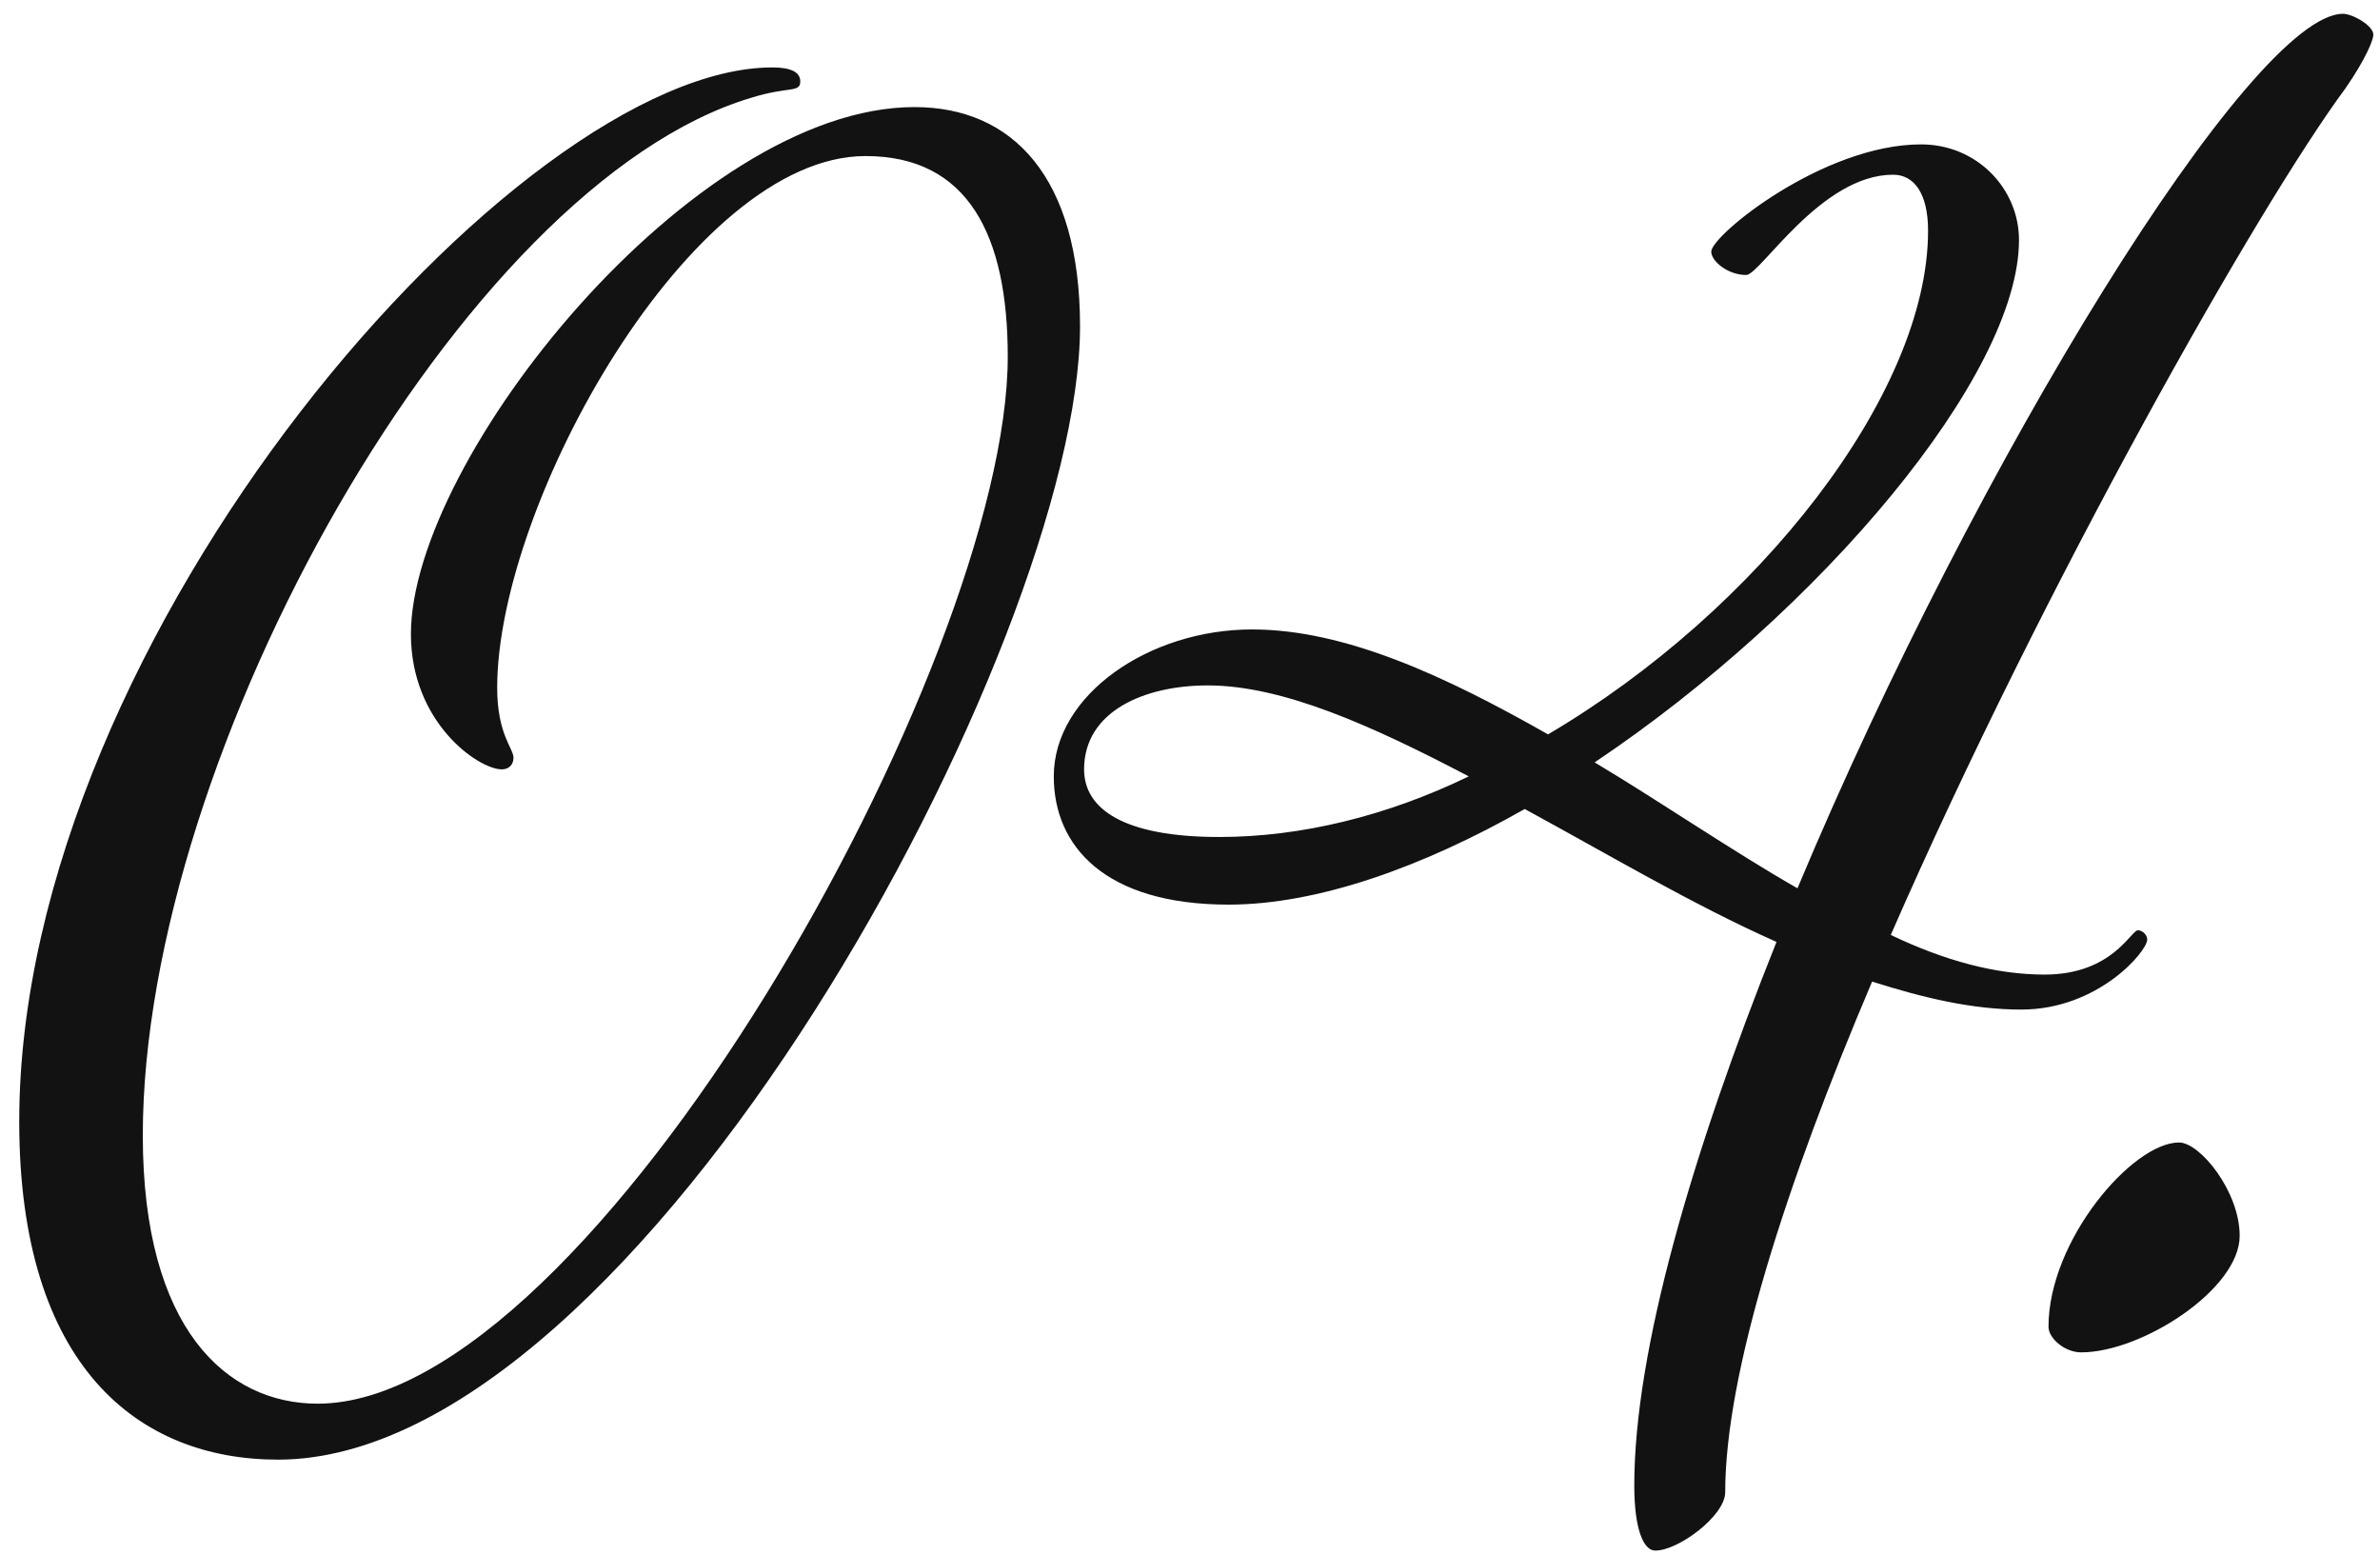 <svg width="98" height="64" viewBox="0 0 98 64" fill="none" xmlns="http://www.w3.org/2000/svg">
<path d="M21.144 31.192C21.144 30.808 20.472 30.232 20.472 28.312C20.472 20.728 28.44 6.424 35.64 6.424C39.864 6.424 41.496 9.688 41.496 14.68C41.496 27.256 24.408 57.784 13.08 57.784C9.336 57.784 5.88 54.712 5.88 46.744C5.88 31 19.032 7.576 30.936 4.024C32.472 3.544 32.952 3.832 32.952 3.352C32.952 2.968 32.568 2.776 31.8 2.776C21.336 2.776 0.792 26.104 0.792 46.168C0.792 56.248 5.688 60.088 11.448 60.088C26.328 60.088 44.472 26.392 44.472 13.432C44.472 7.288 41.688 4.408 37.656 4.408C28.536 4.408 16.92 18.904 16.92 26.104C16.92 29.752 19.704 31.672 20.664 31.672C20.952 31.672 21.144 31.48 21.144 31.192ZM88.031 38.296C87.743 38.296 86.975 40.12 84.191 40.12C82.174 40.12 80.062 39.544 77.855 38.488C84.191 23.992 93.022 8.44 96.575 3.64C97.439 2.392 97.727 1.624 97.727 1.432C97.727 1.048 96.862 0.568 96.478 0.568C92.734 0.568 81.406 18.904 74.014 36.568C71.326 35.032 68.543 33.112 65.662 31.384C74.975 25.144 83.135 15.448 83.135 9.88C83.135 7.768 81.406 5.944 79.103 5.944C75.07 5.944 70.463 9.688 70.463 10.36C70.463 10.744 71.135 11.32 71.903 11.32C72.478 11.32 74.975 7.192 77.951 7.192C78.814 7.192 79.391 7.96 79.391 9.496C79.391 16.216 72.382 25.144 63.742 30.232C59.519 27.832 55.391 25.912 51.55 25.912C47.327 25.912 43.391 28.6 43.391 31.96C43.391 34.84 45.502 37.24 50.59 37.24C54.239 37.24 58.559 35.704 62.782 33.304C66.142 35.128 69.695 37.24 73.15 38.776C69.695 47.416 67.294 55.576 67.294 61.144C67.294 62.968 67.678 63.832 68.159 63.832C69.118 63.832 71.038 62.392 71.038 61.432C71.038 56.536 73.534 48.76 77.087 40.408C79.198 41.08 81.215 41.56 83.231 41.56C86.398 41.56 88.415 39.16 88.415 38.68C88.415 38.488 88.222 38.296 88.031 38.296ZM50.206 34.456C46.27 34.456 44.639 33.304 44.639 31.672C44.639 29.272 47.135 28.216 49.727 28.216C52.798 28.216 56.447 29.848 60.478 31.96C57.118 33.592 53.566 34.456 50.206 34.456ZM89.725 47.032C87.805 47.032 84.35 51.064 84.35 54.616C84.35 55.096 85.022 55.672 85.694 55.672C88.189 55.672 92.222 53.08 92.222 50.872C92.222 49.048 90.59 47.032 89.725 47.032Z" fill="#121212"/>
</svg>
